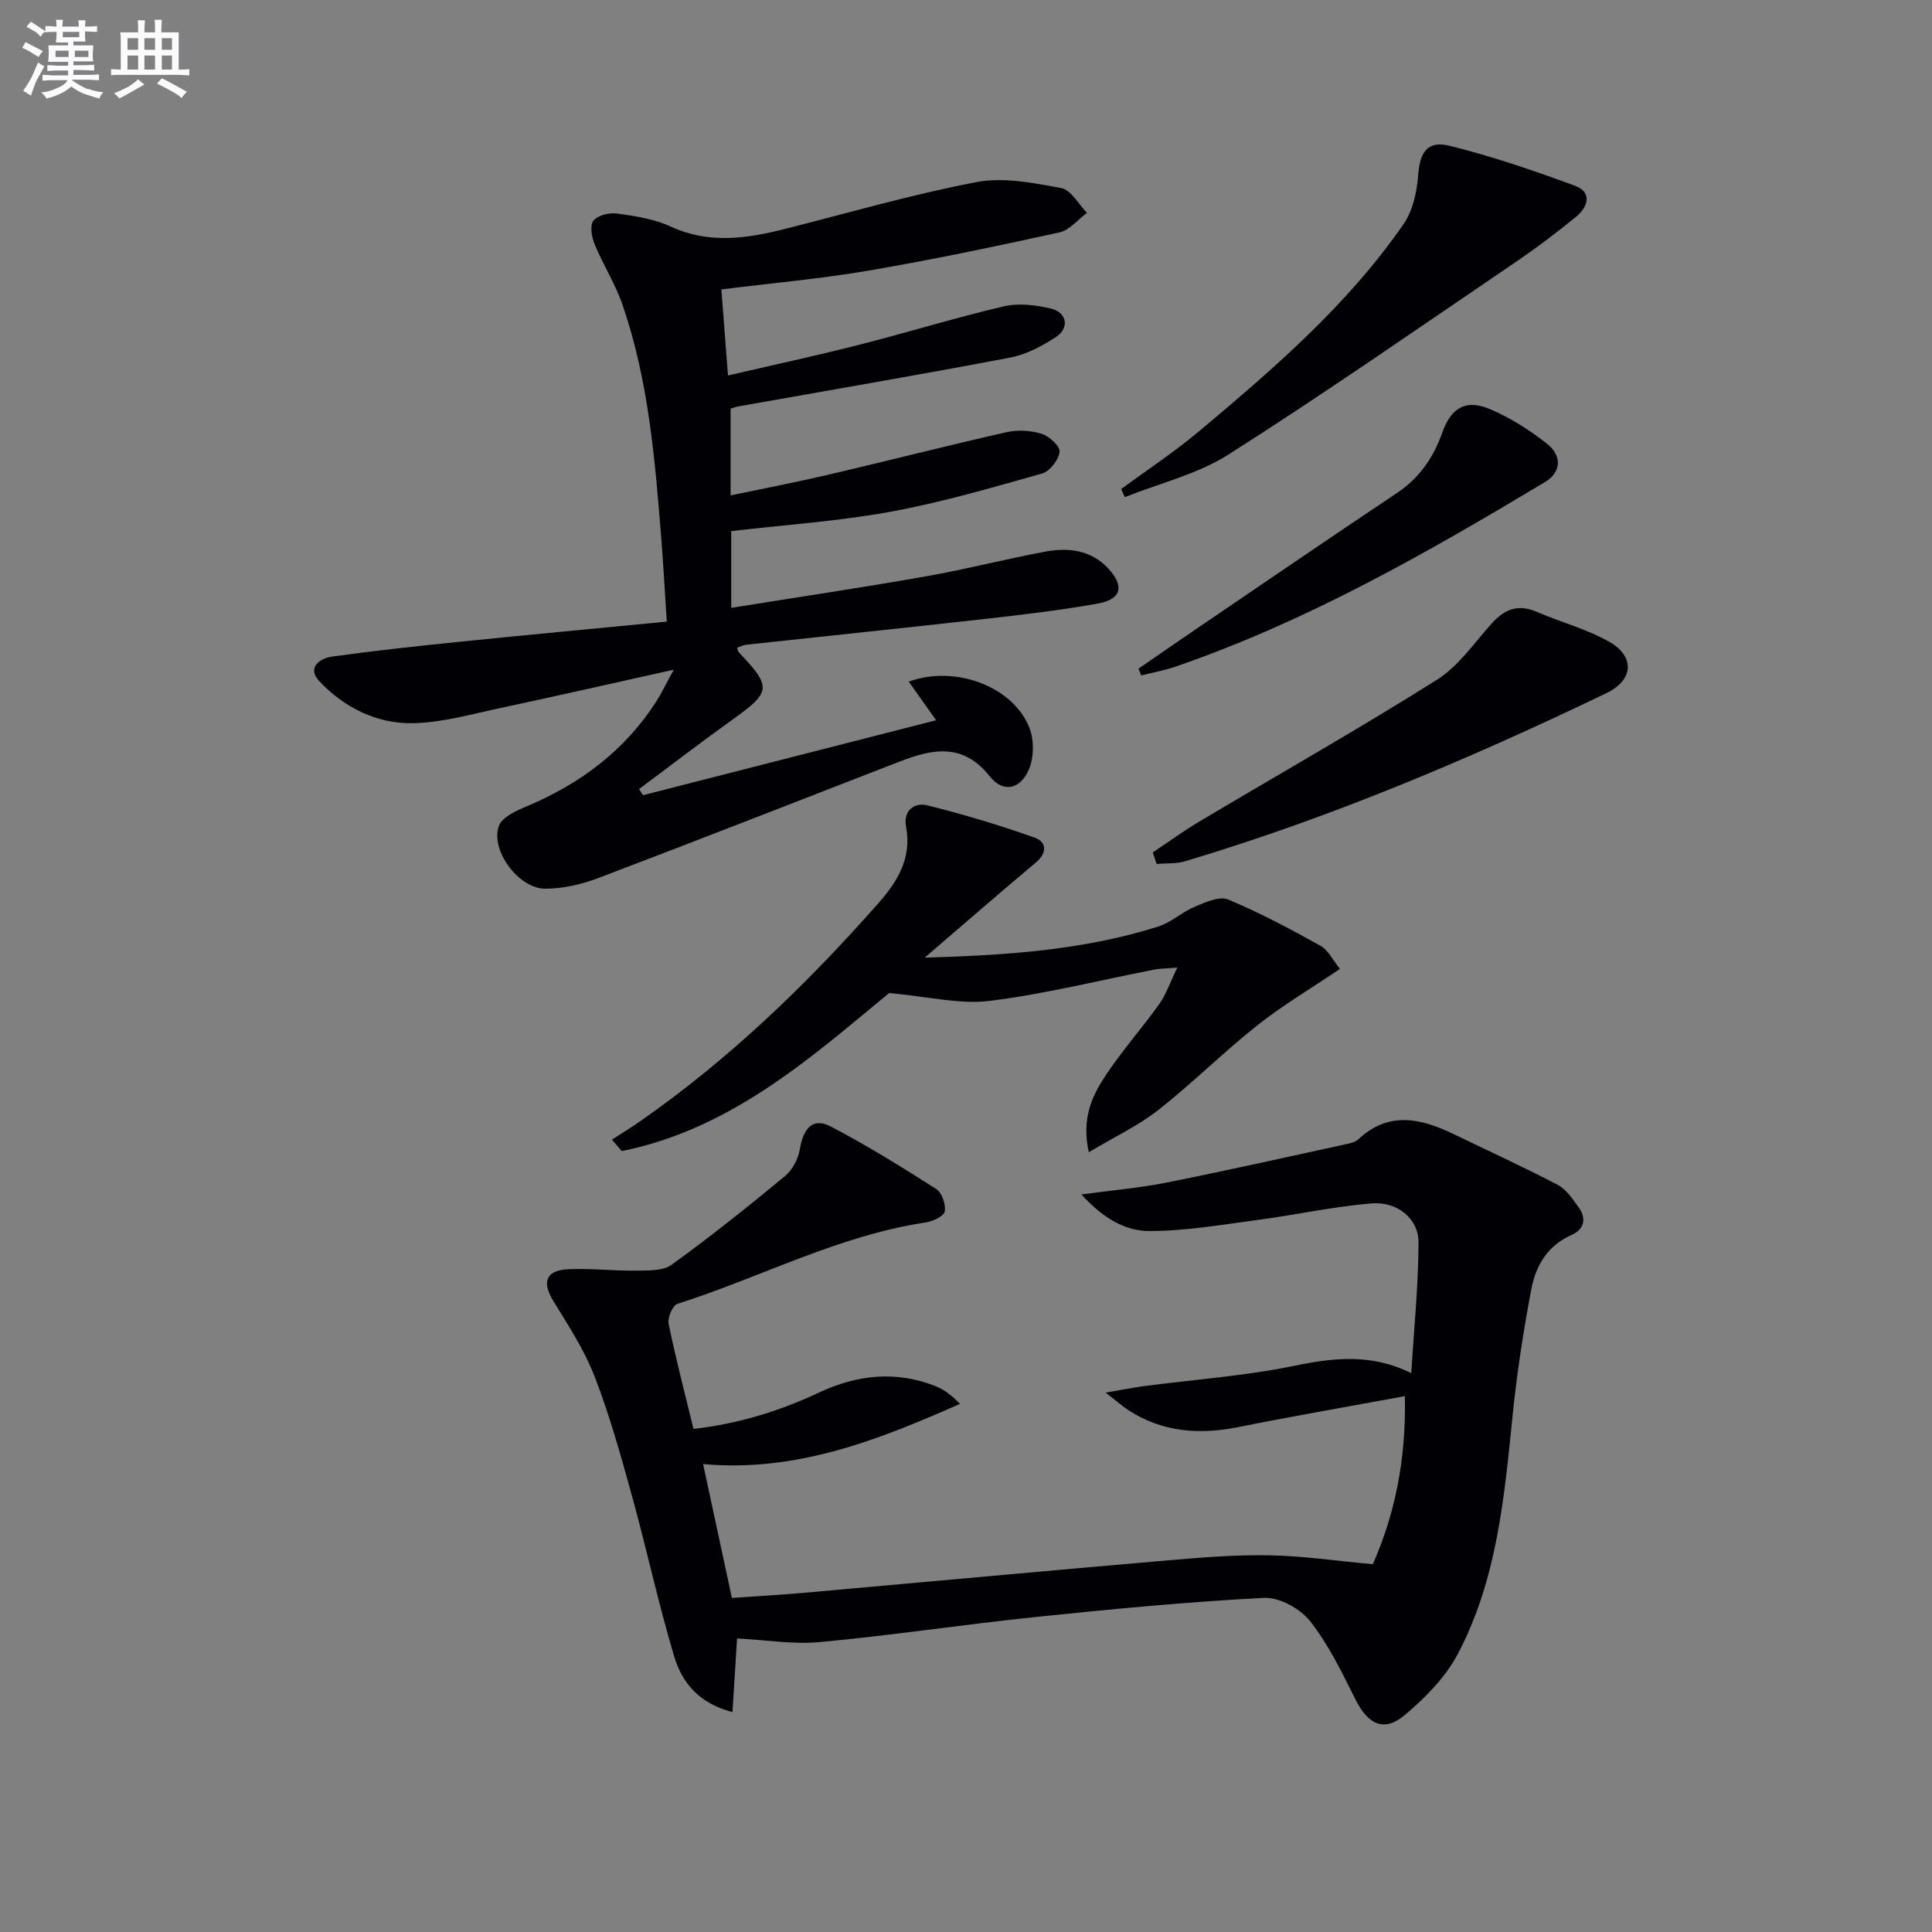 <svg enable-background="new 0 0 400 400" viewBox="0 0 400 400" xmlns="http://www.w3.org/2000/svg"><rect x="0" y="0" width="400" height="400" fill="#808080" stroke="none"/><g fill="#010105"><path d="m152.6 339.22c-.29 4.64-.6 9.66-.95 15.25-7.09-1.84-10.49-6.25-12.07-11.53-3.28-10.95-5.68-22.15-8.72-33.17-2.3-8.32-4.62-16.67-7.72-24.7-2.12-5.5-5.43-10.59-8.54-15.65-2.45-3.97-1.65-6.41 3.07-6.64 4.64-.22 9.31.36 13.97.29 2.5-.04 5.57.11 7.39-1.2 8.05-5.82 15.83-12.04 23.5-18.38 1.53-1.26 2.73-3.54 3.06-5.52.76-4.5 2.76-6.64 6.39-4.75 7.5 3.91 14.72 8.4 21.85 12.95 1.18.75 2.02 3.19 1.77 4.63-.18.99-2.45 2.08-3.91 2.29-18.11 2.71-34.25 11.4-51.45 16.86-.98.31-2.06 2.87-1.81 4.12 1.46 7.13 3.31 14.19 5.15 21.77 9.17-1.03 17.76-3.66 26.02-7.54 7.84-3.68 15.9-4.56 24.1-1.31 1.78.71 3.37 1.91 5.05 3.67-16.94 7.49-33.89 14.2-53.18 12.46 1.98 9.18 3.9 18.15 5.96 27.72 4.81-.34 9.89-.62 14.96-1.07 25.15-2.23 50.3-4.56 75.46-6.73 6.95-.6 13.95-1.16 20.92-1.03 6.89.13 13.76 1.15 21.35 1.85 4.43-10.01 6.94-21.32 6.64-34.8-11.9 2.19-23.24 4.15-34.52 6.41-7.99 1.6-15.53 1.06-22.53-3.39-1.32-.84-2.5-1.9-4.9-3.75 3.57-.61 5.75-1.06 7.95-1.35 10.35-1.36 20.83-2.09 31.03-4.19 8.19-1.68 15.98-2.61 24.3 1.51.57-9.4 1.48-18.25 1.5-27.11.01-4.84-4.36-8.48-9.7-8.04-7.89.64-15.69 2.38-23.55 3.42-7.5.99-15.04 2.32-22.56 2.3-4.81-.01-9.43-2.54-13.98-7.57 6.7-.91 12.22-1.38 17.62-2.46 12.35-2.47 24.64-5.22 36.94-7.9.96-.21 2.1-.43 2.77-1.06 6.34-5.93 13.01-4.33 19.81-1.04 7.15 3.46 14.39 6.77 21.43 10.45 1.79.93 3.12 2.93 4.36 4.66 1.68 2.32 1.19 4.57-1.45 5.73-4.96 2.18-7.4 6.34-8.32 11.16-1.64 8.61-2.98 17.3-3.87 26.02-1.73 17.06-3.23 34.21-11.41 49.65-2.55 4.81-6.73 9.03-10.95 12.59-4.27 3.59-7.59 1.94-10.16-3.18-2.8-5.6-5.57-11.37-9.4-16.24-2.05-2.61-6.39-5.02-9.57-4.86-15.75.81-31.48 2.33-47.18 3.95-14.86 1.54-29.64 3.79-44.51 5.18-5.64.57-11.44-.42-17.41-.73z"/><path d="m139.5 138.65c-12.63 2.8-24.25 5.46-35.9 7.94-6 1.28-12.05 3.02-18.11 3.14-7.5.14-14.25-3.24-19.4-8.72-2.56-2.73.01-4.71 2.73-5.08 8.56-1.18 17.15-2.13 25.75-3 14.2-1.45 28.42-2.77 43.48-4.23-.38-5.86-.69-11.42-1.12-16.97-1.3-16.39-2.62-32.81-8-48.5-1.49-4.36-4.03-8.34-5.8-12.62-.62-1.5-1.05-3.92-.28-4.91.89-1.13 3.29-1.71 4.89-1.49 3.76.52 7.69 1.11 11.08 2.68 7.95 3.68 15.77 2.51 23.72.5 13.19-3.33 26.29-7.15 39.64-9.69 5.59-1.07 11.79.18 17.55 1.24 2.02.37 3.56 3.34 5.32 5.13-1.89 1.39-3.61 3.59-5.71 4.05-13.12 2.88-26.29 5.64-39.53 7.91-9.96 1.7-20.05 2.59-30.46 3.89.44 5.68.86 11.24 1.37 17.82 9.25-2.15 18.08-4.05 26.82-6.27 10.12-2.57 20.11-5.66 30.27-8.04 3.08-.72 6.64-.29 9.78.46 3.32.79 3.88 4.02 1.05 5.87-2.86 1.87-6.11 3.63-9.42 4.26-18.75 3.57-37.56 6.78-56.35 10.12-.47.08-.91.26-1.61.47v17.96c6.99-1.47 13.72-2.76 20.39-4.32 12.26-2.87 24.45-5.99 36.73-8.77 2.32-.52 5.04-.37 7.3.34 1.57.49 3.84 2.62 3.7 3.74-.22 1.67-2.03 4.02-3.62 4.47-10.37 2.93-20.76 5.97-31.34 7.91-10.74 1.97-21.71 2.7-33.03 4.02v15.89c13.52-2.17 26.9-4.16 40.23-6.51 8.33-1.46 16.53-3.6 24.85-5.14 4.72-.87 9.38-.34 12.94 3.45 3.46 3.69 2.77 6.45-2.15 7.32-7.51 1.33-15.11 2.25-22.69 3.1-16.67 1.88-33.37 3.6-50.05 5.41-.64.07-1.25.4-1.89.62.12.39.12.74.3.92 6.89 7.23 6.74 8.24-1.25 13.95-6.54 4.68-12.91 9.59-19.36 14.39.26.43.53.85.79 1.28 20.19-5.16 40.39-10.33 60.71-15.52-1.98-2.79-3.75-5.3-5.67-8 9.81-3.56 21.81 1.18 25.02 9.68.95 2.5.9 6.03-.13 8.47-1.76 4.18-5.33 4.96-8.12 1.46-5.63-7.08-11.97-5.64-18.77-3.01-20.76 8.03-41.47 16.18-62.28 24.07-3.48 1.32-7.36 2.22-11.04 2.2-5.5-.04-11.36-8-9.54-13 .67-1.83 3.61-3.15 5.79-4.06 11.03-4.64 20.21-11.49 26.75-21.62 1.15-1.8 2.07-3.75 3.67-6.66z"/><path d="m191.45 198.27c17.23-.49 33.02-1.6 48.29-6.42 2.73-.86 5.02-3.04 7.7-4.16 2.16-.9 5.05-2.2 6.83-1.46 6.57 2.74 12.89 6.12 19.12 9.58 1.59.88 2.52 2.93 4.04 4.79-5.99 4.05-11.86 7.52-17.15 11.71-7.03 5.57-13.41 11.96-20.46 17.5-4.15 3.26-9.07 5.56-14.4 8.75-1.6-7.32.87-12.03 3.8-16.37 3.35-4.95 7.33-9.47 10.81-14.34 1.38-1.93 2.16-4.3 3.72-7.52-2.39.2-3.59.18-4.74.41-11.38 2.22-22.68 5.06-34.15 6.49-6.12.76-12.55-.89-20.77-1.63-15.52 12.74-32.37 28.11-55.37 32.72-.68-.79-1.35-1.58-2.03-2.37 1.89-1.22 3.81-2.38 5.65-3.67 18.56-12.9 34.69-28.46 49.59-45.36 3.97-4.51 6.87-9.33 5.66-15.77-.62-3.27 1.66-5.09 4.4-4.41 7.53 1.87 14.99 4.11 22.3 6.71 2.36.84 2.58 3.11.19 5.11-7.43 6.23-14.75 12.6-23.03 19.71z"/><path d="m232.13 101.25c5.4-3.98 11.04-7.69 16.17-12 15.44-12.95 30.72-26.13 42.29-42.85 1.91-2.76 2.76-6.63 3.02-10.06.35-4.81 1.87-7.32 6.59-6.14 8.8 2.2 17.44 5.13 25.95 8.29 3.59 1.33 2.57 4.42.21 6.35-4.24 3.47-8.64 6.77-13.18 9.84-19.52 13.26-38.9 26.74-58.79 39.4-6.44 4.1-14.3 5.96-21.51 8.85-.25-.56-.5-1.12-.75-1.68z"/><path d="m238.67 176.48c3.22-2.14 6.35-4.43 9.66-6.4 16.39-9.76 33-19.17 49.14-29.32 4.49-2.82 7.75-7.65 11.4-11.71 2.64-2.93 5.44-4.04 9.26-2.39 5 2.16 10.39 3.56 15.08 6.24 5.35 3.06 4.99 7.91-.61 10.6-28.28 13.61-57.15 25.82-87.27 34.82-1.85.55-3.91.38-5.87.55-.26-.8-.53-1.59-.79-2.39z"/><path d="m235.7 138.45c3.64-2.51 7.26-5.03 10.91-7.51 14.17-9.63 28.31-19.33 42.57-28.84 4.68-3.12 7.58-7.32 9.41-12.49 1.86-5.25 4.93-7.03 9.95-4.88 4.21 1.8 8.23 4.35 11.82 7.2 3.14 2.5 2.79 5.91-.43 7.84-24.53 14.72-49.35 28.89-76.56 38.25-2.3.79-4.72 1.22-7.09 1.82-.19-.46-.39-.92-.58-1.39z"/></g><path d="m6.8 9.5c.6.3 1.3.7 2.1 1.1-.4.4-.7.8-.9 1.2-.7-.4-1.3-.8-1.8-1.1s-1.1-.6-1.6-.8c.2-.4.5-.8.7-1.2.4.2.8.5 1.5.8zm.9 6.9c-.3.6-.5 1.1-.7 1.7s-.4 1.1-.6 1.7c-.6-.4-1.1-.7-1.6-1 .7-1 1.2-1.8 1.5-2.4.3-.5.6-1.1.8-1.7.3-.6.5-1.2.8-1.8.3.3.8.6 1.3.8-.7 1.3-1.2 2.2-1.5 2.7zm.1-11c.4.3 1 .7 1.7 1.1-.5.2-.8.6-1.1 1.1-.5-.6-1-1-1.4-1.2s-.9-.6-1.5-.8c.2-.4.5-.7.9-1.1.5.3.9.6 1.4.9zm10.5 13c1 .4 2 .6 3.1.7-.4.4-.7.8-.8 1.3-.9-.2-1.9-.6-3-.9-1-.4-2-.9-2.8-1.6-.5.4-1.1.9-1.9 1.3s-1.9.9-3.3 1.2c-.1-.3-.5-.8-1.1-1.3 1 0 2.1-.3 3.2-.8 1.2-.5 1.9-1 2.3-1.7h-3.2c-.4 0-1 0-2 .1v-1.2c1 0 1.7.1 2 .1h3.3v-1h-2.3c-.2 0-.9 0-2 .1v-1.2c1.2 0 1.9.1 2 .1h2.3v-.8h-4.1c0-.7.1-1.2.1-1.6 0-.5 0-1.1-.1-1.8h4.1v-.6h-2.5c0-.6.1-1.1.1-1.6v-.6h-.5c-.4 0-1 0-1.8.1v-1.3c1.2 0 1.9.1 2.1.1h.2c0-.3 0-.8-.1-1.4h1.4c0 .6-.1 1-.1 1.4h3.4c0-.4 0-.8-.1-1.3h1.5c0 .4-.1.9-.1 1.3.7 0 1.5 0 2.5-.1v1.2c-1 0-1.8-.1-2.5-.1v.6c0 .3 0 .8.1 1.5h-2.5v.8h4.1c0 .7-.1 1.3-.1 1.8s0 1 .1 1.5h-4.1v.8h1.4c.8 0 1.8 0 2.9-.1v1.2c-1 0-1.9-.1-2.8-.1h-1.5v1h3.2c.3 0 1 0 2.1-.1v1.2c-1.1 0-1.8-.1-2.1-.1h-3.4l-.1.1c1.4 1 2.4 1.5 3.4 1.9zm-4.1-6.6v-1.3h-2.7v1.3zm2.2-4.1v-1.1h-3.4v1.1zm1.9 4.1v-1.3h-2.8v1.3z" fill="#fbfafc"/><path d="m37 6.7v2.3 5.4c1 0 1.8 0 2.2-.1v1.3c-.6 0-1.5-.1-2.5-.1h-11.9c-.7 0-1.3 0-1.8.1v-1.3c.5 0 1.1.1 2 .1v-5.2c0-1 0-1.8-.1-2.5h3.7c0-1.3 0-2.1-.1-2.5h1.5c0 .4-.1 1.3-.1 2.5h2.2c0-1.2 0-2.1-.1-2.6h1.5c0 .4-.1 1.3-.1 2.6zm-12.3 13.7c-.3-.4-.7-.8-1.1-1.1 1.1-.4 2.1-.9 2.9-1.3.8-.5 1.5-1 2.1-1.6.4.4.9.8 1.3 1.1-2.5 1.4-4.2 2.4-5.2 2.9zm3.9-10.1v-2.4h-2.2v2.4zm0 4.1v-2.9h-2.2v2.9zm3.5-4.1v-2.4h-2.2v2.4zm0 4.1v-2.9h-2.2v2.9zm.4 2.9 1-1.1c.6.3 1.4.7 2.5 1.3s2 1.1 2.7 1.5c-.4.4-.8.8-1.1 1.3-.8-.8-2.5-1.7-5.1-3zm3.1-7v-2.4h-2.1v2.4zm0 4.1v-2.9h-2.1v2.9z" fill="#fbfafc"/></svg>
